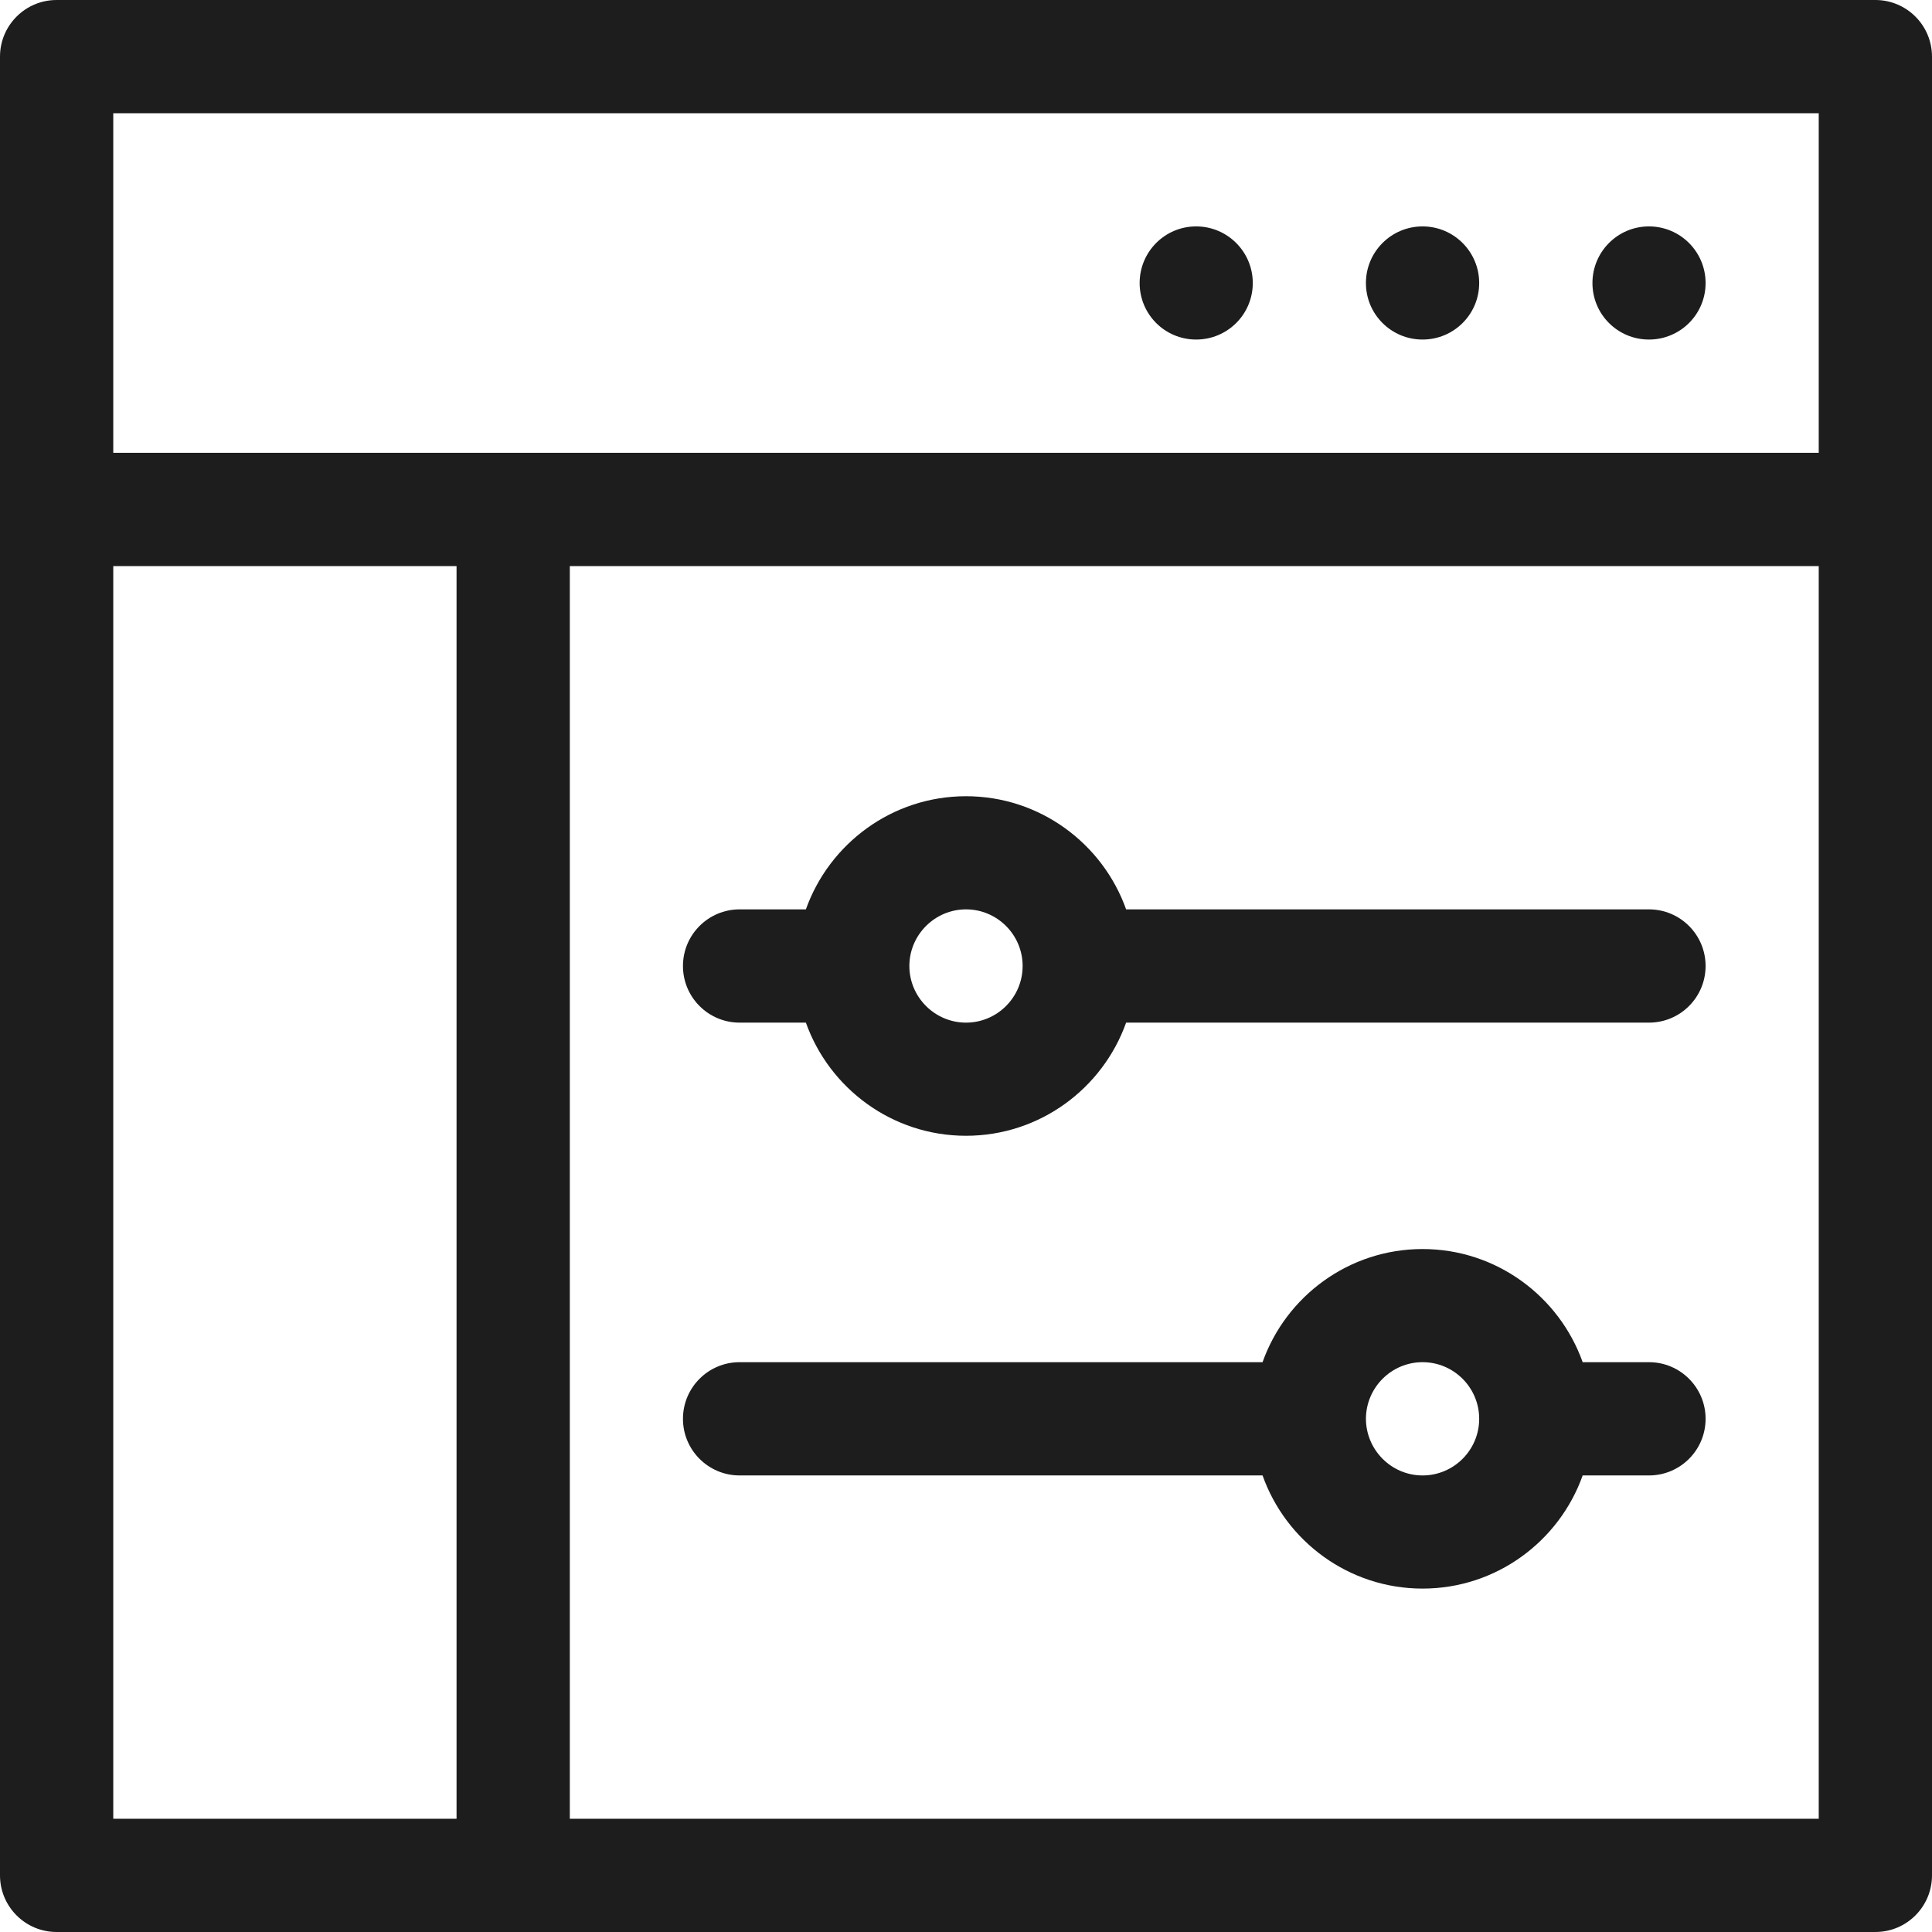 <svg width="16" height="16" viewBox="0 0 16 16" fill="none" xmlns="http://www.w3.org/2000/svg">
<path d="M15.531 0H0.469C0.21 0 0 0.21 0 0.469V15.531C0 15.79 0.21 16 0.469 16H15.531C15.79 16 16 15.79 16 15.531V0.469C16 0.21 15.79 0 15.531 0ZM15.062 0.938V3.75H0.938V0.938H15.062ZM0.938 4.688H3.781V15.062H0.938V4.688ZM4.719 15.062V4.688H15.062V15.062H4.719Z" fill="#1D1D1D"/>
<path d="M13.656 2.812C13.915 2.812 14.125 2.603 14.125 2.344C14.125 2.085 13.915 1.875 13.656 1.875C13.397 1.875 13.188 2.085 13.188 2.344C13.188 2.603 13.397 2.812 13.656 2.812Z" fill="#1D1D1D"/>
<path d="M11.781 2.812C12.04 2.812 12.25 2.603 12.25 2.344C12.25 2.085 12.04 1.875 11.781 1.875C11.522 1.875 11.312 2.085 11.312 2.344C11.312 2.603 11.522 2.812 11.781 2.812Z" fill="#1D1D1D"/>
<path d="M9.906 2.812C10.165 2.812 10.375 2.603 10.375 2.344C10.375 2.085 10.165 1.875 9.906 1.875C9.647 1.875 9.438 2.085 9.438 2.344C9.438 2.603 9.647 2.812 9.906 2.812Z" fill="#1D1D1D"/>
<path d="M13.656 7.531H9.326C9.132 6.986 8.611 6.594 8 6.594C7.389 6.594 6.868 6.986 6.674 7.531H6.125C5.866 7.531 5.656 7.741 5.656 8C5.656 8.259 5.866 8.469 6.125 8.469H6.674C6.868 9.014 7.389 9.406 8 9.406C8.611 9.406 9.132 9.014 9.326 8.469H13.656C13.915 8.469 14.125 8.259 14.125 8C14.125 7.741 13.915 7.531 13.656 7.531ZM8 8.469C7.742 8.469 7.531 8.258 7.531 8C7.531 7.742 7.742 7.531 8 7.531C8.258 7.531 8.469 7.741 8.469 8V8C8.469 8 8.469 8 8.469 8C8.469 8.259 8.258 8.469 8 8.469Z" fill="#1D1D1D"/>
<path d="M13.656 11.281H13.107C12.913 10.736 12.392 10.344 11.781 10.344C11.17 10.344 10.649 10.736 10.456 11.281H6.125C5.866 11.281 5.656 11.491 5.656 11.75C5.656 12.009 5.866 12.219 6.125 12.219H10.456C10.649 12.764 11.17 13.156 11.781 13.156C12.392 13.156 12.913 12.764 13.107 12.219H13.656C13.915 12.219 14.125 12.009 14.125 11.75C14.125 11.491 13.915 11.281 13.656 11.281ZM11.781 12.219C11.523 12.219 11.313 12.008 11.312 11.75C11.312 11.75 11.312 11.75 11.312 11.75C11.312 11.75 11.312 11.75 11.312 11.75C11.313 11.491 11.523 11.281 11.781 11.281C12.04 11.281 12.25 11.492 12.25 11.75C12.25 12.008 12.04 12.219 11.781 12.219Z" fill="#1D1D1D"/>
</svg>
